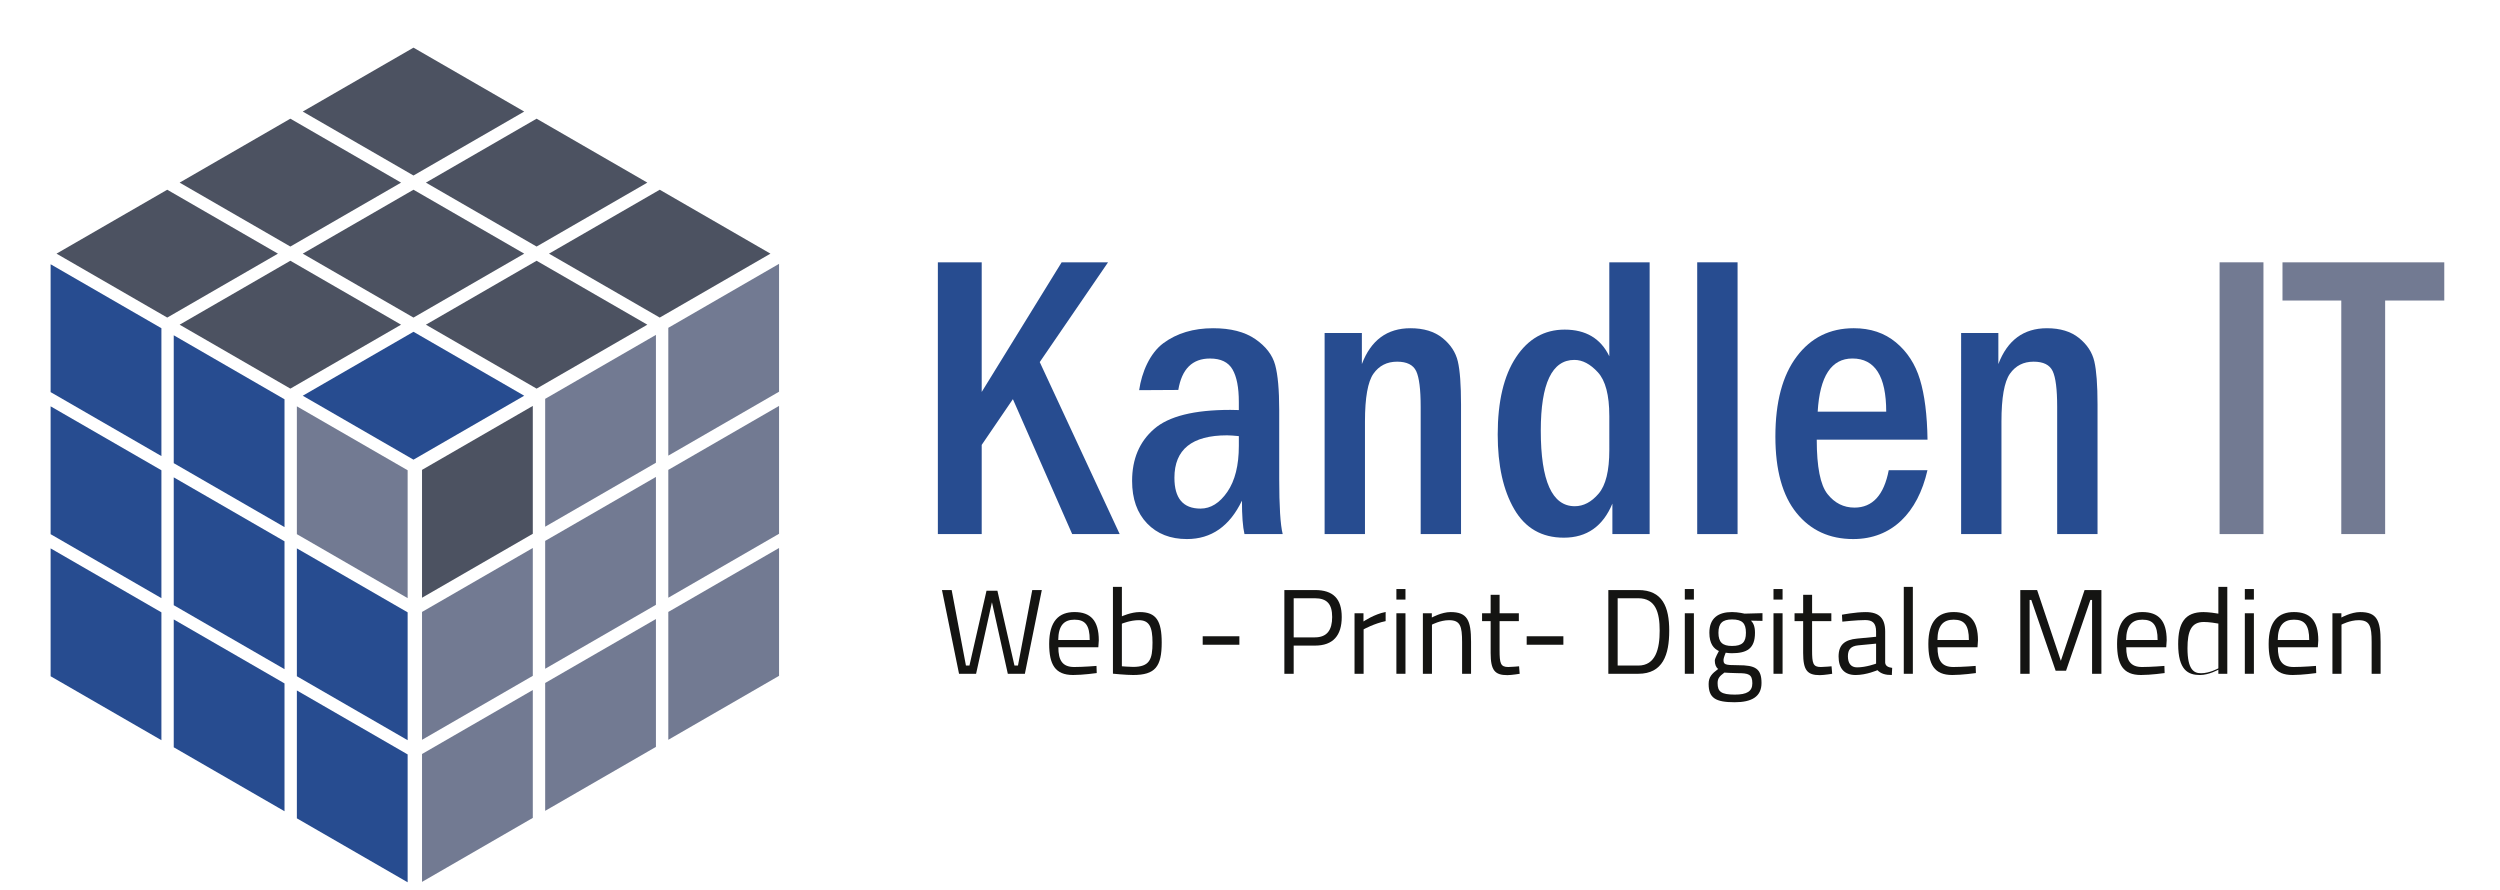 <?xml version="1.0" encoding="utf-8"?>
<!-- Generator: Adobe Illustrator 16.0.3, SVG Export Plug-In . SVG Version: 6.00 Build 0)  -->
<!DOCTYPE svg PUBLIC "-//W3C//DTD SVG 1.1//EN" "http://www.w3.org/Graphics/SVG/1.1/DTD/svg11.dtd">
<svg version="1.1" id="Ebene_1" xmlns="http://www.w3.org/2000/svg" xmlns:xlink="http://www.w3.org/1999/xlink" x="0px" y="0px"
	 width="224.647px" height="80px" viewBox="304.656 108.492 224.647 80" enable-background="new 304.656 108.492 224.647 80"
	 xml:space="preserve">
<g id="Ebene_1_1_">
	<g>
		<polygon fill="#274C90" points="341.283,175.003 331.332,169.259 331.332,169.259 331.332,157.768 341.286,163.517 
			341.286,175.006 		"/>
		<polygon id="_x31__5_" fill="#727A92" points="341.283,162.238 331.332,156.492 331.332,156.492 331.332,145.004 341.286,150.75 
			341.286,162.24 		"/>
		<polygon fill="#274C90" points="330.218,181.387 320.268,175.643 320.268,175.643 320.268,164.154 330.222,169.903 
			330.222,181.39 		"/>
		<polygon fill="#274C90" points="330.218,168.62 320.268,162.875 320.268,162.875 320.268,151.386 330.222,157.134 
			330.222,168.623 		"/>
		<polygon fill="#274C90" points="330.218,155.855 320.268,150.111 320.268,150.11 320.268,138.62 330.222,144.371 330.222,155.857 
					"/>
		<polygon fill="#274C90" points="319.155,175.003 309.204,169.259 309.204,169.259 309.204,157.768 319.16,163.517 319.16,175.006 
					"/>
		<polygon fill="#274C90" points="319.155,162.238 309.204,156.492 309.204,156.492 309.204,145.004 319.16,150.75 319.16,162.24 		
			"/>
		<polygon fill="#274C90" points="319.155,149.472 309.204,143.727 309.204,143.727 309.204,132.238 319.16,137.986 319.16,149.477 
					"/>
		<polygon fill="#274C90" points="341.283,187.771 331.332,182.027 331.332,182.027 331.332,170.536 341.286,176.283 
			341.286,187.774 		"/>
		<polygon id="_x31__4_" fill="#274C90" points="351.76,144.052 341.811,138.306 341.811,138.306 341.811,138.306 341.81,138.306 
			341.81,138.306 331.861,144.052 341.81,149.797 341.811,149.795 341.811,149.797 		"/>
		<polygon fill="#4C5261" points="362.824,137.668 352.874,131.923 352.874,131.923 352.874,131.923 352.873,131.923 
			352.873,131.923 342.926,137.668 352.873,143.413 352.874,143.413 352.874,143.413 		"/>
		<polygon fill="#4C5261" points="373.887,131.285 363.939,125.541 363.939,125.539 363.939,125.539 363.939,125.539 
			363.939,125.541 353.988,131.285 363.939,137.029 363.939,137.029 363.939,137.029 		"/>
		<polygon fill="#4C5261" points="340.695,137.668 330.747,131.923 330.747,131.923 330.747,131.923 330.746,131.923 
			330.746,131.923 320.798,137.668 330.747,143.413 330.747,143.413 330.747,143.413 		"/>
		<polygon fill="#4C5261" points="351.76,131.285 341.811,125.541 341.811,125.539 341.811,125.539 341.81,125.539 341.81,125.541 
			331.861,131.285 341.81,137.029 341.811,137.029 341.811,137.029 		"/>
		<polygon fill="#4C5261" points="362.824,124.902 352.874,119.157 352.874,119.155 352.874,119.155 352.873,119.155 
			352.873,119.157 342.926,124.902 352.873,130.646 352.874,130.646 352.874,130.646 		"/>
		<polygon fill="#4C5261" points="329.631,131.285 319.684,125.541 319.684,125.539 319.683,125.539 319.683,125.539 
			319.683,125.541 309.734,131.285 319.683,137.029 319.683,137.029 319.684,137.029 		"/>
		<polygon fill="#4C5261" points="340.695,124.902 330.747,119.157 330.747,119.155 330.747,119.155 330.746,119.155 
			330.746,119.157 320.798,124.902 330.747,130.646 330.747,130.646 330.747,130.646 		"/>
		<polygon fill="#4C5261" points="351.76,118.517 341.811,112.774 341.811,112.774 341.811,112.774 341.81,112.774 341.81,112.774 
			331.861,118.517 341.81,124.263 341.811,124.263 341.811,124.263 		"/>
		<polygon fill="#727A92" points="342.584,174.967 352.533,169.221 352.533,169.221 352.533,157.733 342.578,163.48 
			342.578,174.969 		"/>
		<polygon id="_x31__3_" fill="#4C5261" points="342.584,162.201 352.533,156.456 352.533,156.456 352.533,144.966 342.578,150.714 
			342.578,162.203 		"/>
		<polygon fill="#727A92" points="353.647,181.351 363.597,175.606 363.597,175.606 363.597,164.115 353.644,169.864 
			353.644,181.353 		"/>
		<polygon fill="#727A92" points="353.647,168.584 363.597,162.839 363.597,162.838 363.597,151.348 353.644,157.097 
			353.644,168.585 		"/>
		<polygon fill="#727A92" points="353.647,155.819 363.597,150.073 363.597,150.073 363.597,138.583 353.644,144.331 
			353.644,155.821 		"/>
		<polygon fill="#727A92" points="364.712,174.967 374.661,169.221 374.661,169.221 374.661,157.733 364.709,163.48 
			364.709,174.969 		"/>
		<polygon fill="#727A92" points="364.712,162.201 374.661,156.456 374.661,156.456 374.661,144.966 364.709,150.714 
			364.709,162.203 		"/>
		<polygon fill="#727A92" points="364.712,149.434 374.661,143.69 374.661,143.689 374.661,132.2 364.709,137.949 364.709,149.439 
					"/>
		<polygon fill="#727A92" points="342.584,187.733 352.533,181.987 352.533,181.987 352.533,170.497 342.578,176.245 
			342.578,187.736 		"/>
	</g>
	<g>
		<path fill="#274C90" d="M388.931,132.063h3.94v11.649l7.183-11.649h4.17l-6.138,8.965l7.184,15.456h-4.269l-5.328-12.125
			l-2.802,4.11v8.014h-3.94V132.063z"/>
		<path fill="#274C90" d="M410.536,143.532l-3.518,0.02c0.232-1.613,0.968-3.33,2.18-4.225c1.213-0.894,2.703-1.341,4.466-1.341
			c1.58,0,2.842,0.325,3.789,0.975c0.945,0.651,1.541,1.424,1.786,2.319c0.244,0.892,0.365,2.247,0.365,4.059v6.154
			c0,2.494,0.104,4.156,0.313,4.991h-3.435c-0.153-0.656-0.227-1.656-0.227-3.005c-1.102,2.3-2.751,3.452-4.943,3.452
			c-1.486,0-2.678-0.467-3.577-1.402c-0.901-0.938-1.35-2.211-1.35-3.82c0-1.969,0.658-3.524,1.976-4.669
			c1.316-1.147,3.601-1.716,6.849-1.716c0.162,0,0.418,0.006,0.766,0.016v-0.732c0-1.289-0.188-2.262-0.566-2.917
			c-0.376-0.655-1.052-0.983-2.024-0.983C411.8,140.706,410.849,141.647,410.536,143.532z M415.977,147.681
			c-0.464-0.045-0.818-0.071-1.062-0.071c-3.152,0-4.727,1.271-4.727,3.813c0,1.848,0.78,2.771,2.346,2.771
			c0.915,0,1.718-0.501,2.409-1.502c0.688-1.004,1.034-2.38,1.034-4.132V147.681L415.977,147.681z"/>
		<path fill="#274C90" d="M423.684,138.416h3.348v2.791c0.814-2.147,2.271-3.221,4.367-3.221c1.188,0,2.146,0.292,2.875,0.875
			c0.728,0.587,1.187,1.288,1.381,2.104c0.192,0.816,0.287,2.109,0.287,3.874v11.646h-3.626v-11.437
			c0-1.571-0.135-2.639-0.403-3.206c-0.268-0.566-0.841-0.85-1.714-0.85c-0.911,0-1.62,0.362-2.128,1.082
			c-0.506,0.72-0.761,2.152-0.761,4.296v10.114h-3.626V138.416z"/>
		<path fill="#274C90" d="M449.266,132.063h3.625v24.421h-3.348v-2.737c-0.846,2.038-2.299,3.06-4.362,3.06
			c-1.98,0-3.467-0.853-4.457-2.56c-0.991-1.705-1.485-3.94-1.485-6.708c0-2.97,0.547-5.284,1.643-6.942
			c1.094-1.657,2.55-2.487,4.369-2.487c1.912,0,3.249,0.801,4.016,2.397V132.063L449.266,132.063z M449.266,145.851
			c0-1.856-0.343-3.159-1.025-3.903c-0.681-0.745-1.387-1.116-2.115-1.116c-2.01,0-3.017,2.12-3.017,6.359
			c0,4.525,1.018,6.789,3.052,6.789c0.786,0,1.5-0.375,2.141-1.126c0.644-0.748,0.965-2.054,0.965-3.912V145.851L449.266,145.851z"
			/>
		<path fill="#274C90" d="M457.165,132.063h3.627v24.421h-3.627V132.063z"/>
		<path fill="#274C90" d="M477.861,148.003h-9.954c0,2.439,0.32,4.065,0.962,4.879c0.646,0.816,1.453,1.223,2.428,1.223
			c1.622,0,2.649-1.121,3.079-3.363l3.479,0.004c-0.872,3.829-3.197,6.186-6.671,6.186c-2.128,0-3.828-0.782-5.093-2.344
			c-1.268-1.561-1.901-3.852-1.901-6.869c0-3.102,0.641-5.498,1.919-7.191c1.278-1.696,2.985-2.542,5.126-2.542
			c1.5,0,2.762,0.425,3.784,1.271c1.021,0.846,1.744,1.96,2.162,3.336C477.6,143.97,477.828,145.773,477.861,148.003z
			 M474.149,145.482c0-3.183-1.012-4.776-3.036-4.776c-1.893,0-2.934,1.593-3.122,4.776H474.149z"/>
		<path fill="#274C90" d="M480.88,138.416h3.346v2.791c0.816-2.147,2.273-3.221,4.368-3.221c1.19,0,2.147,0.292,2.875,0.875
			c0.729,0.587,1.189,1.288,1.381,2.104c0.19,0.816,0.288,2.109,0.288,3.874v11.646h-3.627v-11.437c0-1.571-0.134-2.639-0.403-3.206
			c-0.269-0.566-0.838-0.85-1.714-0.85c-0.912,0-1.617,0.362-2.127,1.082c-0.507,0.72-0.762,2.152-0.762,4.296v10.114h-3.625
			V138.416z"/>
		<path fill="#727A92" d="M504.106,132.063h3.941v24.421h-3.941V132.063z"/>
		<path fill="#727A92" d="M509.757,132.063h14.539v3.435h-5.314v20.986h-3.941v-20.986h-5.283V132.063L509.757,132.063z"/>
		<path fill="#141412" d="M390.171,161.512l1.283,6.786h0.315l1.534-6.723h0.979l1.533,6.723h0.315l1.284-6.786h0.859l-1.522,7.525
			h-1.534l-1.425-6.428l-1.425,6.428h-1.533l-1.534-7.525H390.171z"/>
		<path fill="#141412" d="M403.186,168.33l0.021,0.643c0,0-1.239,0.174-2.121,0.174c-1.62,0-2.153-0.946-2.153-2.796
			c0-2.066,0.892-2.86,2.274-2.86c1.446,0,2.186,0.762,2.186,2.546l-0.043,0.619h-3.59c0,1.164,0.359,1.773,1.425,1.773
			C402,168.429,403.186,168.33,403.186,168.33z M402.576,166.004c0-1.35-0.413-1.829-1.37-1.829c-0.925,0-1.447,0.513-1.458,1.829
			H402.576z"/>
		<path fill="#141412" d="M409.046,166.232c0,2.166-0.587,2.915-2.566,2.915c-0.653,0-1.817-0.118-1.817-0.118v-7.8h0.805v2.644
			c0,0,0.827-0.381,1.599-0.381C408.545,163.491,409.046,164.274,409.046,166.232z M408.219,166.232c0-1.402-0.283-2.012-1.24-2.012
			c-0.751,0-1.512,0.316-1.512,0.316v3.827c0,0,0.708,0.056,1.001,0.056C407.958,168.419,408.219,167.754,408.219,166.232z"/>
		<path fill="#141412" d="M412.729,165.666h3.296v0.762h-3.296V165.666z"/>
		<path fill="#141412" d="M420.905,166.504v2.533h-0.838v-7.525h2.752c1.643,0,2.404,0.793,2.404,2.425
			c0,1.643-0.762,2.568-2.404,2.568L420.905,166.504L420.905,166.504z M422.808,165.765c1.099,0,1.555-0.665,1.555-1.828
			c0-1.154-0.456-1.687-1.555-1.687h-1.903v3.515H422.808L422.808,165.765z"/>
		<path fill="#141412" d="M426.372,163.599h0.805v0.739c0,0,0.947-0.651,1.991-0.857v0.825c-1.021,0.208-1.979,0.739-1.979,0.739
			v3.992h-0.816V163.599z"/>
		<path fill="#141412" d="M430.134,161.423h0.816v0.947h-0.816V161.423z M430.134,163.599h0.816v5.438h-0.816V163.599z"/>
		<path fill="#141412" d="M432.514,169.037v-5.438h0.804v0.383c0,0,0.882-0.49,1.687-0.49c1.501,0,1.838,0.738,1.838,2.676v2.87
			h-0.805v-2.848c0-1.437-0.163-1.969-1.174-1.969c-0.784,0-1.534,0.4-1.534,0.4v4.416H432.514L432.514,169.037z"/>
		<path fill="#141412" d="M439.407,164.306v2.601c0,1.184,0.077,1.522,0.783,1.522c0.304,0,0.968-0.065,0.968-0.065l0.055,0.674
			c0,0-0.729,0.121-1.109,0.121c-1.12,0-1.501-0.425-1.501-1.991v-2.861h-0.771v-0.707h0.771v-1.662h0.805v1.662h1.729v0.707
			H439.407z"/>
		<path fill="#141412" d="M441.842,165.666h3.297v0.762h-3.297V165.666z"/>
		<path fill="#141412" d="M449.179,169.037v-7.525h2.687c2.188,0,2.785,1.522,2.785,3.655c0,2.153-0.566,3.87-2.785,3.87H449.179
			L449.179,169.037z M451.866,162.25h-1.849v6.049h1.849c1.567,0,1.926-1.502,1.926-3.132
			C453.792,163.534,453.433,162.25,451.866,162.25z"/>
		<path fill="#141412" d="M456.051,161.423h0.816v0.947h-0.816V161.423z M456.051,163.599h0.816v5.438h-0.816V163.599z"/>
		<path fill="#141412" d="M458.192,169.952c0-0.632,0.293-0.924,0.86-1.349c-0.197-0.131-0.306-0.414-0.306-0.751
			c0-0.208,0.369-0.859,0.369-0.859c-0.455-0.207-0.857-0.642-0.857-1.643c0-1.337,0.825-1.859,2.034-1.859
			c0.543,0,1.13,0.142,1.13,0.142l1.609-0.043v0.694l-1.033-0.021c0.208,0.206,0.359,0.512,0.359,1.088
			c0,1.415-0.707,1.84-2.099,1.84c-0.109,0-0.414-0.023-0.534-0.047c0,0-0.195,0.48-0.195,0.622c0,0.435,0.086,0.501,1.316,0.501
			c1.545,0,2.099,0.303,2.099,1.599c0,1.228-0.881,1.729-2.415,1.729C458.812,171.594,458.192,171.214,458.192,169.952z
			 M459.607,168.93c-0.457,0.337-0.609,0.532-0.609,0.956c0,0.752,0.315,1.023,1.544,1.023c1.089,0,1.577-0.295,1.577-1.013
			c0-0.826-0.349-0.915-1.338-0.915C460.4,168.983,459.607,168.93,459.607,168.93z M461.543,165.351c0-0.861-0.337-1.196-1.25-1.196
			c-0.849,0-1.22,0.335-1.22,1.196c0,0.859,0.371,1.186,1.22,1.186C461.206,166.536,461.543,166.21,461.543,165.351z"/>
		<path fill="#141412" d="M464.02,161.423h0.816v0.947h-0.816V161.423z M464.02,163.599h0.816v5.438h-0.816V163.599z"/>
		<path fill="#141412" d="M467.488,164.306v2.601c0,1.184,0.075,1.522,0.782,1.522c0.306,0,0.967-0.065,0.967-0.065l0.056,0.674
			c0,0-0.729,0.121-1.109,0.121c-1.12,0-1.499-0.425-1.499-1.991v-2.861h-0.773v-0.707h0.773v-1.662h0.804v1.662h1.729v0.707
			H467.488z"/>
		<path fill="#141412" d="M474.055,168.028c0.021,0.315,0.283,0.434,0.63,0.478l-0.032,0.642c-0.576,0-0.969-0.109-1.293-0.435
			c0,0-0.979,0.435-1.959,0.435c-0.988,0-1.532-0.564-1.532-1.664c0-1.045,0.543-1.502,1.662-1.609l1.708-0.164v-0.467
			c0-0.762-0.324-1.034-0.978-1.034c-0.763,0-2.056,0.143-2.056,0.143l-0.033-0.622c0,0,1.195-0.237,2.132-0.237
			c1.229,0,1.751,0.565,1.751,1.751V168.028L474.055,168.028z M471.63,166.482c-0.663,0.065-0.924,0.381-0.924,0.979
			c0,0.629,0.271,1,0.825,1c0.807,0,1.708-0.337,1.708-0.337v-1.796L471.63,166.482z"/>
		<path fill="#141412" d="M475.727,161.228h0.815v7.81h-0.815V161.228z"/>
		<path fill="#141412" d="M482.187,168.33l0.021,0.643c0,0-1.239,0.174-2.12,0.174c-1.621,0-2.153-0.946-2.153-2.796
			c0-2.066,0.892-2.86,2.272-2.86c1.446,0,2.187,0.762,2.187,2.546l-0.042,0.619h-3.592c0,1.164,0.361,1.773,1.426,1.773
			C481.002,168.429,482.187,168.33,482.187,168.33z M481.578,166.004c0-1.35-0.413-1.829-1.371-1.829
			c-0.924,0-1.447,0.513-1.456,1.829H481.578z"/>
		<path fill="#141412" d="M486.197,161.512h1.511l2.133,6.362l2.132-6.362h1.512v7.525h-0.838v-6.634h-0.151l-2.188,6.362h-0.935
			l-2.187-6.362h-0.151v6.634h-0.838V161.512L486.197,161.512z"/>
		<path fill="#141412" d="M499.146,168.33l0.021,0.643c0,0-1.24,0.174-2.12,0.174c-1.621,0-2.153-0.946-2.153-2.796
			c0-2.066,0.892-2.86,2.271-2.86c1.447,0,2.188,0.762,2.188,2.546l-0.043,0.619h-3.592c0,1.164,0.361,1.773,1.427,1.773
			C497.96,168.429,499.146,168.33,499.146,168.33z M498.537,166.004c0-1.35-0.413-1.829-1.371-1.829
			c-0.924,0-1.447,0.513-1.457,1.829H498.537z"/>
		<path fill="#141412" d="M504.799,169.037h-0.804v-0.369c0,0-0.839,0.479-1.654,0.479c-1.064,0-1.957-0.435-1.957-2.785
			c0-1.913,0.619-2.87,2.272-2.87c0.468,0,1.175,0.107,1.339,0.141v-2.404h0.804V169.037z M503.995,168.549v-4.023
			c-0.175-0.036-0.849-0.144-1.296-0.144c-1.142,0-1.478,0.821-1.478,2.363c0,1.924,0.576,2.244,1.217,2.244
			C503.211,168.99,503.995,168.549,503.995,168.549z"/>
		<path fill="#141412" d="M506.374,161.423h0.814v0.947h-0.814V161.423z M506.374,163.599h0.814v5.438h-0.814V163.599z"/>
		<path fill="#141412" d="M512.768,168.33l0.021,0.643c0,0-1.239,0.174-2.12,0.174c-1.622,0-2.154-0.946-2.154-2.796
			c0-2.066,0.893-2.86,2.273-2.86c1.446,0,2.187,0.762,2.187,2.546l-0.044,0.619h-3.589c0,1.164,0.357,1.773,1.424,1.773
			C511.582,168.429,512.768,168.33,512.768,168.33z M512.159,166.004c0-1.35-0.413-1.829-1.369-1.829
			c-0.925,0-1.447,0.513-1.459,1.829H512.159z"/>
		<path fill="#141412" d="M514.245,169.037v-5.438h0.805v0.383c0,0,0.881-0.49,1.686-0.49c1.501,0,1.839,0.738,1.839,2.676v2.87
			h-0.806v-2.848c0-1.437-0.163-1.969-1.175-1.969c-0.783,0-1.534,0.4-1.534,0.4v4.416H514.245L514.245,169.037z"/>
	</g>
</g>
<g id="Ebene_2">
</g>
</svg>
